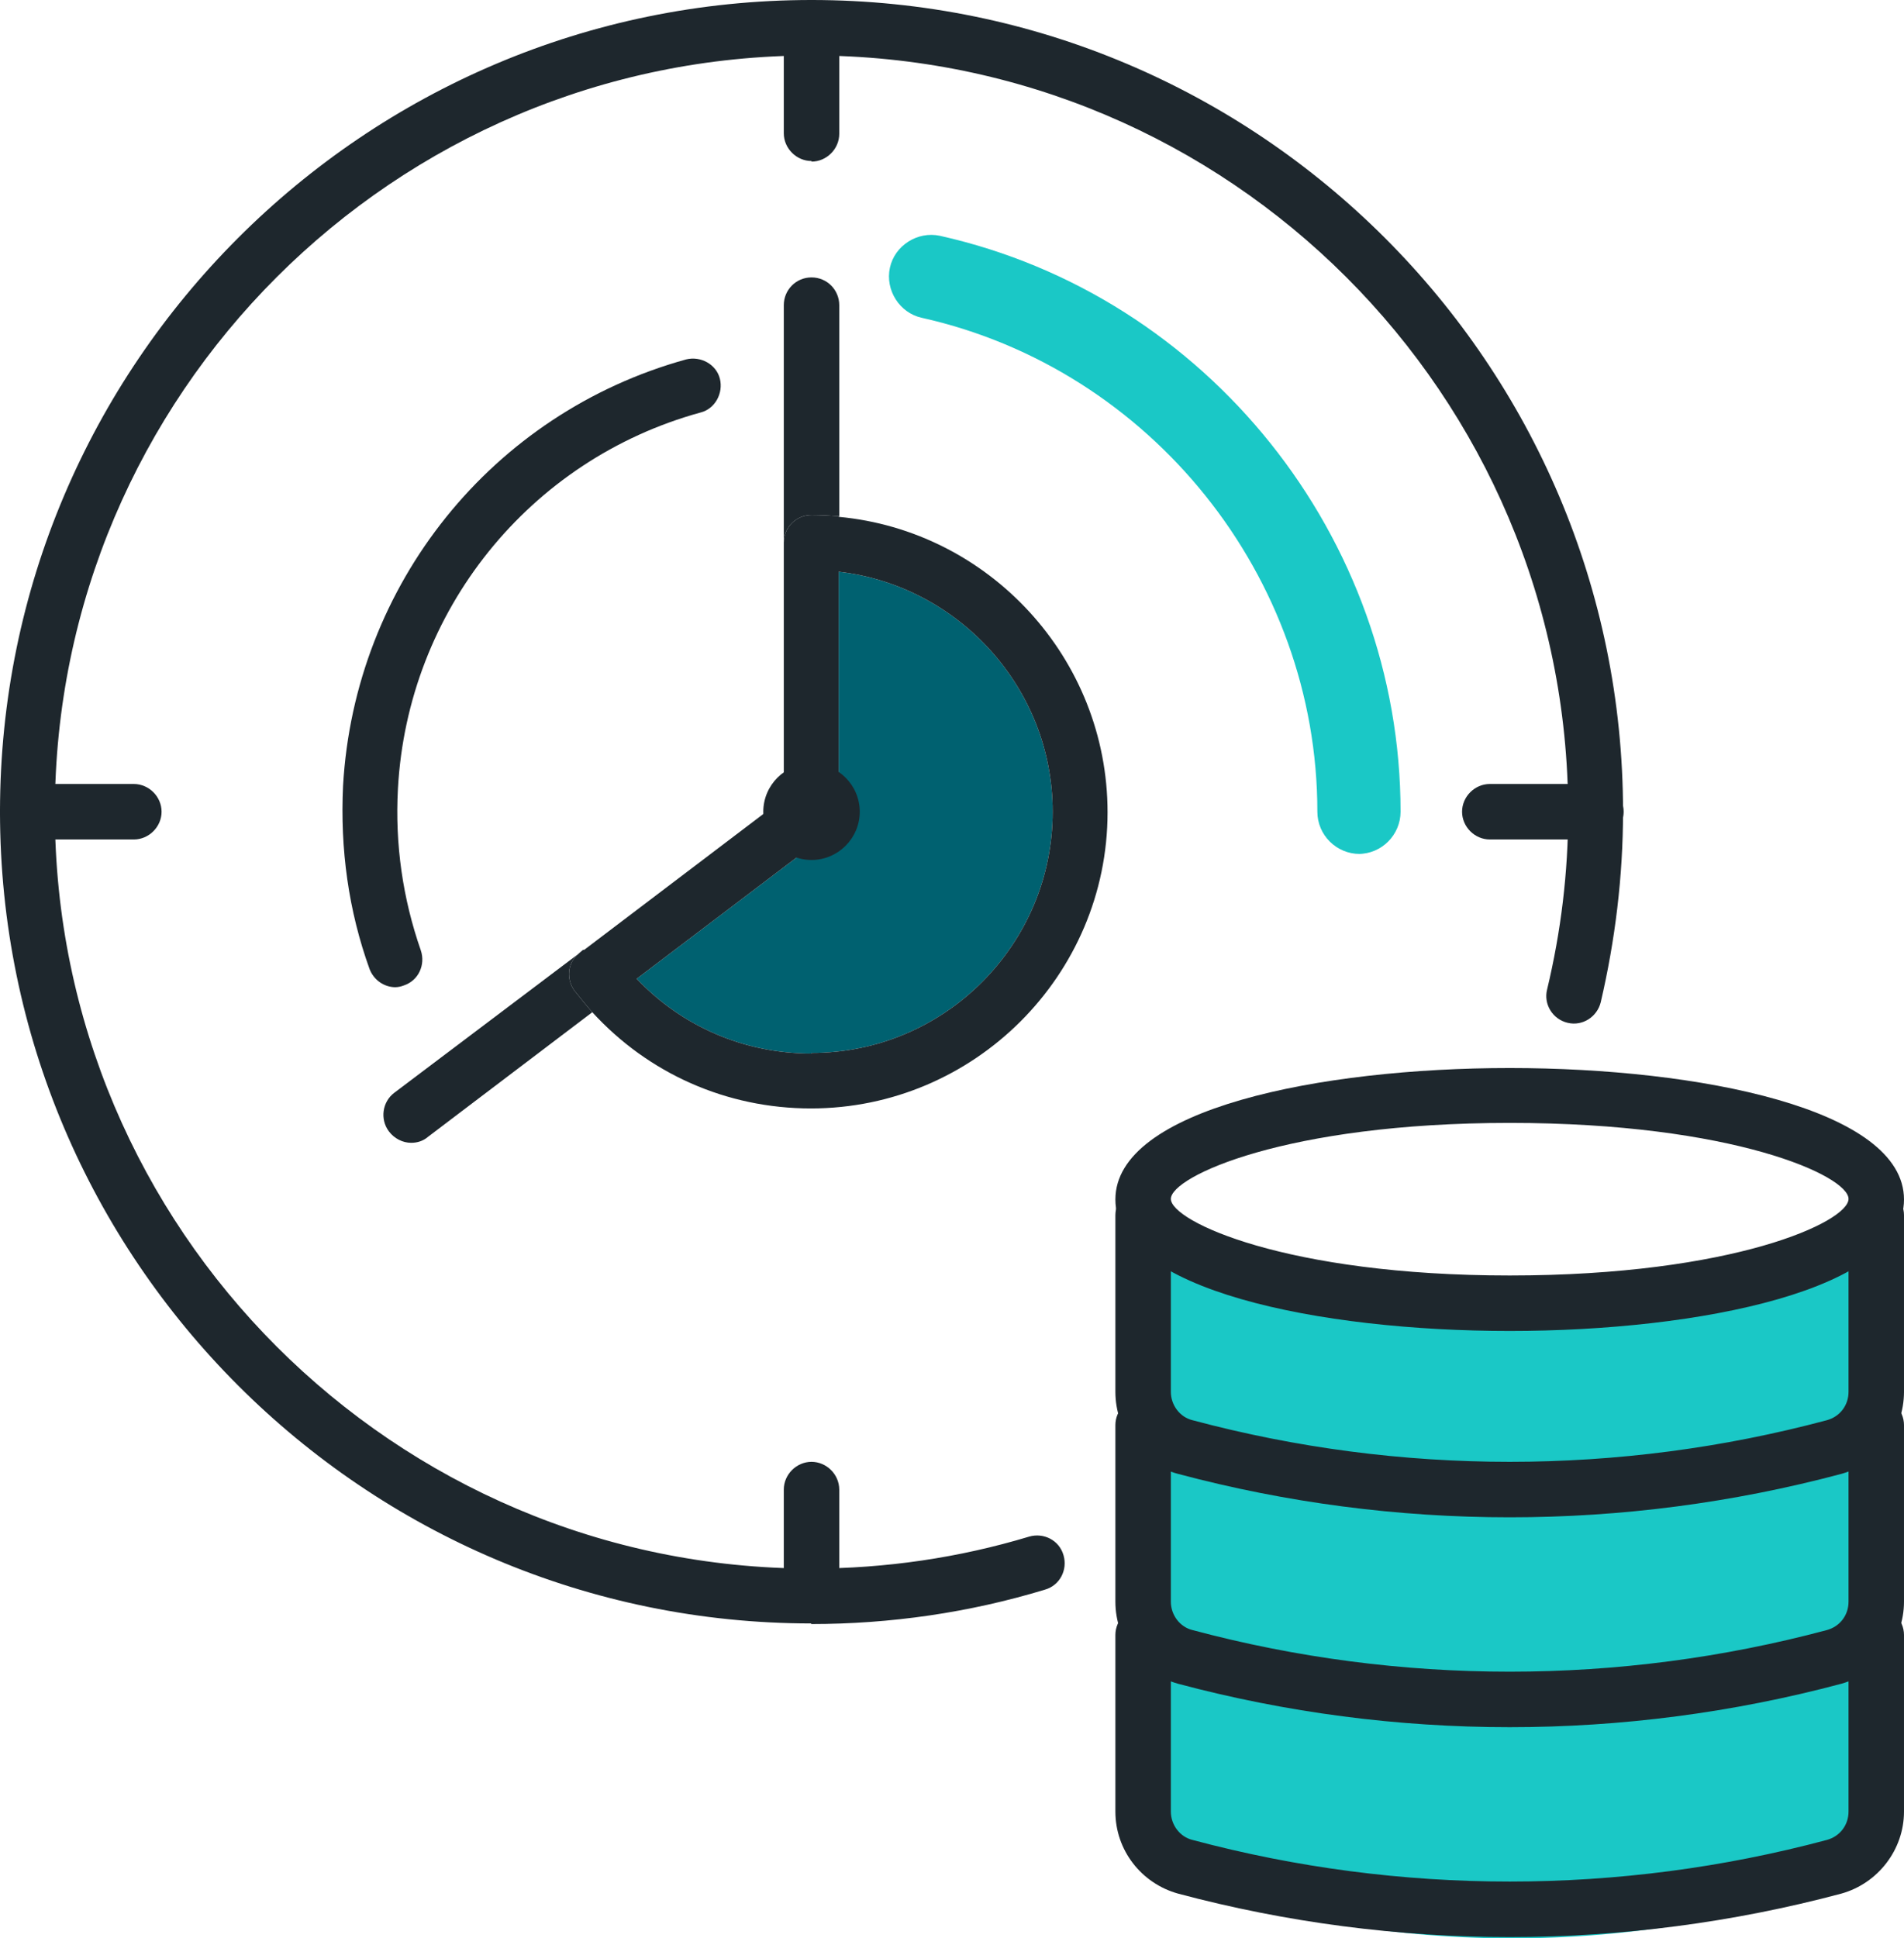 <?xml version="1.0" encoding="UTF-8"?> <svg xmlns="http://www.w3.org/2000/svg" id="Layer_2" data-name="Layer 2" viewBox="0 0 31.58 32.14"><defs><style> .cls-1 { fill: #1e272d; } .cls-1, .cls-2, .cls-3 { stroke-width: 0px; } .cls-2 { fill: #1ac8c6; } .cls-3 { fill: #006170; } </style></defs><g id="Layer_56" data-name="Layer 56"><g><path class="cls-3" d="M13.46,17.47c-1.12,0-2.15-.45-2.9-1.24l3.35-2.54v-4.21c1.99.23,3.55,1.93,3.55,3.98,0,2.2-1.79,4-4,4Z"></path><g><g><path class="cls-2" d="M31.15,31.04l-.07.03c-3.9,1.44-8.19,1.43-12.08-.03h0v-10.84h0c3.76,2.06,8.31,2.07,12.09.03l.06-.03v10.84Z"></path><path class="cls-1" d="M25.04,32.12c-1.85,0-3.7-.24-5.5-.72-.61-.17-1.04-.72-1.04-1.36v-2.93c0-.25.21-.46.46-.46s.46.21.46.46v2.93c0,.22.15.42.36.47,3.44.92,7.08.92,10.52,0,.22-.06.36-.25.36-.47v-2.93c0-.25.21-.46.46-.46s.46.21.46.46v2.93c0,.63-.43,1.19-1.04,1.36-1.8.48-3.65.72-5.5.72Z"></path><path class="cls-1" d="M25.04,28.64c-1.85,0-3.7-.24-5.5-.72-.61-.17-1.04-.72-1.04-1.36v-2.93c0-.25.21-.46.46-.46s.46.21.46.46v2.93c0,.22.15.42.36.47,3.44.92,7.08.92,10.52,0,.22-.06.36-.25.36-.47v-2.93c0-.25.21-.46.46-.46s.46.21.46.46v2.93c0,.63-.43,1.19-1.04,1.36-1.8.48-3.65.72-5.5.72Z"></path><path class="cls-1" d="M25.04,25.16c-1.85,0-3.7-.24-5.5-.72-.61-.16-1.04-.72-1.04-1.36v-2.93c0-.25.21-.46.46-.46s.46.21.46.46v2.93c0,.22.15.42.36.47,3.44.92,7.08.92,10.52,0,.22-.06.36-.25.36-.47v-2.93c0-.25.21-.46.46-.46s.46.21.46.46v2.93c0,.64-.43,1.19-1.04,1.36-1.8.48-3.65.72-5.5.72Z"></path><path class="cls-1" d="M25.04,22.07c-3.15,0-6.54-.68-6.54-2.18s3.39-2.18,6.54-2.18,6.54.68,6.54,2.18-3.39,2.18-6.54,2.18ZM25.04,18.62c-3.71,0-5.62.89-5.62,1.26s1.91,1.27,5.62,1.27,5.62-.89,5.62-1.27-1.91-1.26-5.62-1.26Z"></path></g><path class="cls-1" d="M9.68,15.76l-.08.06s.02-.02.03-.03c.02-.01.03-.02.05-.03Z"></path><path class="cls-1" d="M6.56,16.37c-.19,0-.36-.12-.43-.3-.35-.97-.49-1.99-.44-3.04.19-3.34,2.47-6.18,5.69-7.07.24-.06.5.08.56.32s-.08.5-.32.56c-2.84.78-4.86,3.29-5.02,6.24-.05.92.08,1.82.38,2.68.08.24-.04.5-.28.58-.05.02-.1.03-.15.03Z"></path><path class="cls-1" d="M13.46,14.26c-.44,0-.8-.36-.8-.8s.36-.8.8-.8.8.36.8.8-.36.8-.8.8ZM13.46,13.35c-.06,0-.11.05-.11.11,0,.13.23.13.23,0,0-.06-.05-.11-.12-.11Z"></path><g><path class="cls-1" d="M9.83,16.78l-2.73,2.07c-.08.07-.18.1-.28.1-.14,0-.28-.07-.37-.19-.15-.2-.11-.49.09-.64l3.05-2.3c-.18.15-.2.42-.06.61.1.12.19.24.29.35Z"></path><path class="cls-1" d="M13.92,8.56c-.15-.01-.3-.02-.46-.02-.25,0-.46.2-.46.46v4.24l-3.31,2.51h-.02s-.08.07-.08.07c-.18.15-.2.42-.06.61.1.12.19.24.29.35.93,1.02,2.23,1.6,3.63,1.6,2.71,0,4.92-2.21,4.92-4.91,0-2.56-1.97-4.67-4.46-4.9ZM13.46,17.47c-1.12,0-2.15-.45-2.9-1.24l3.35-2.54v-4.21c1.99.23,3.55,1.93,3.55,3.98,0,2.2-1.79,4-4,4Z"></path><path class="cls-1" d="M13.92,5.06v3.5c-.15-.01-.3-.02-.46-.02-.25,0-.46.2-.46.46v-3.94c0-.25.2-.46.46-.46s.46.21.46.46Z"></path></g><path class="cls-1" d="M13.46,26.92C6.04,26.92,0,20.88,0,13.46S6.04,0,13.46,0s13.46,6.04,13.46,13.46c0,1.07-.13,2.13-.37,3.16-.06.24-.3.4-.55.34-.25-.06-.4-.31-.34-.55.23-.96.35-1.94.35-2.94C26.01,6.54,20.38.92,13.46.92S.91,6.54.91,13.46s5.63,12.55,12.55,12.55c1.23,0,2.45-.18,3.61-.53.24-.07.5.06.57.31.07.24-.06.5-.31.57-1.25.38-2.56.57-3.88.57Z"></path><path class="cls-1" d="M2.22,13.92H.46c-.25,0-.46-.21-.46-.46s.21-.46.46-.46h1.76c.25,0,.46.21.46.46s-.21.46-.46.46Z"></path><path class="cls-1" d="M26.47,13.92h-1.76c-.25,0-.46-.21-.46-.46s.21-.46.46-.46h1.76c.25,0,.46.21.46.46s-.21.46-.46.46Z"></path><path class="cls-1" d="M13.46,2.67c-.25,0-.46-.21-.46-.46V.46c0-.25.21-.46.46-.46s.46.21.46.46v1.76c0,.25-.21.46-.46.46Z"></path><path class="cls-1" d="M13.46,26.92c-.25,0-.46-.21-.46-.46v-1.76c0-.25.21-.46.46-.46s.46.21.46.46v1.76c0,.25-.21.46-.46.46Z"></path><path class="cls-2" d="M22.55,14.16c-.38,0-.7-.31-.7-.7,0-3.9-2.76-7.34-6.56-8.19-.37-.08-.61-.46-.53-.83.08-.37.46-.61.83-.53,4.43.99,7.64,5,7.64,9.55,0,.38-.31.7-.7.7Z"></path></g></g></g></svg> 